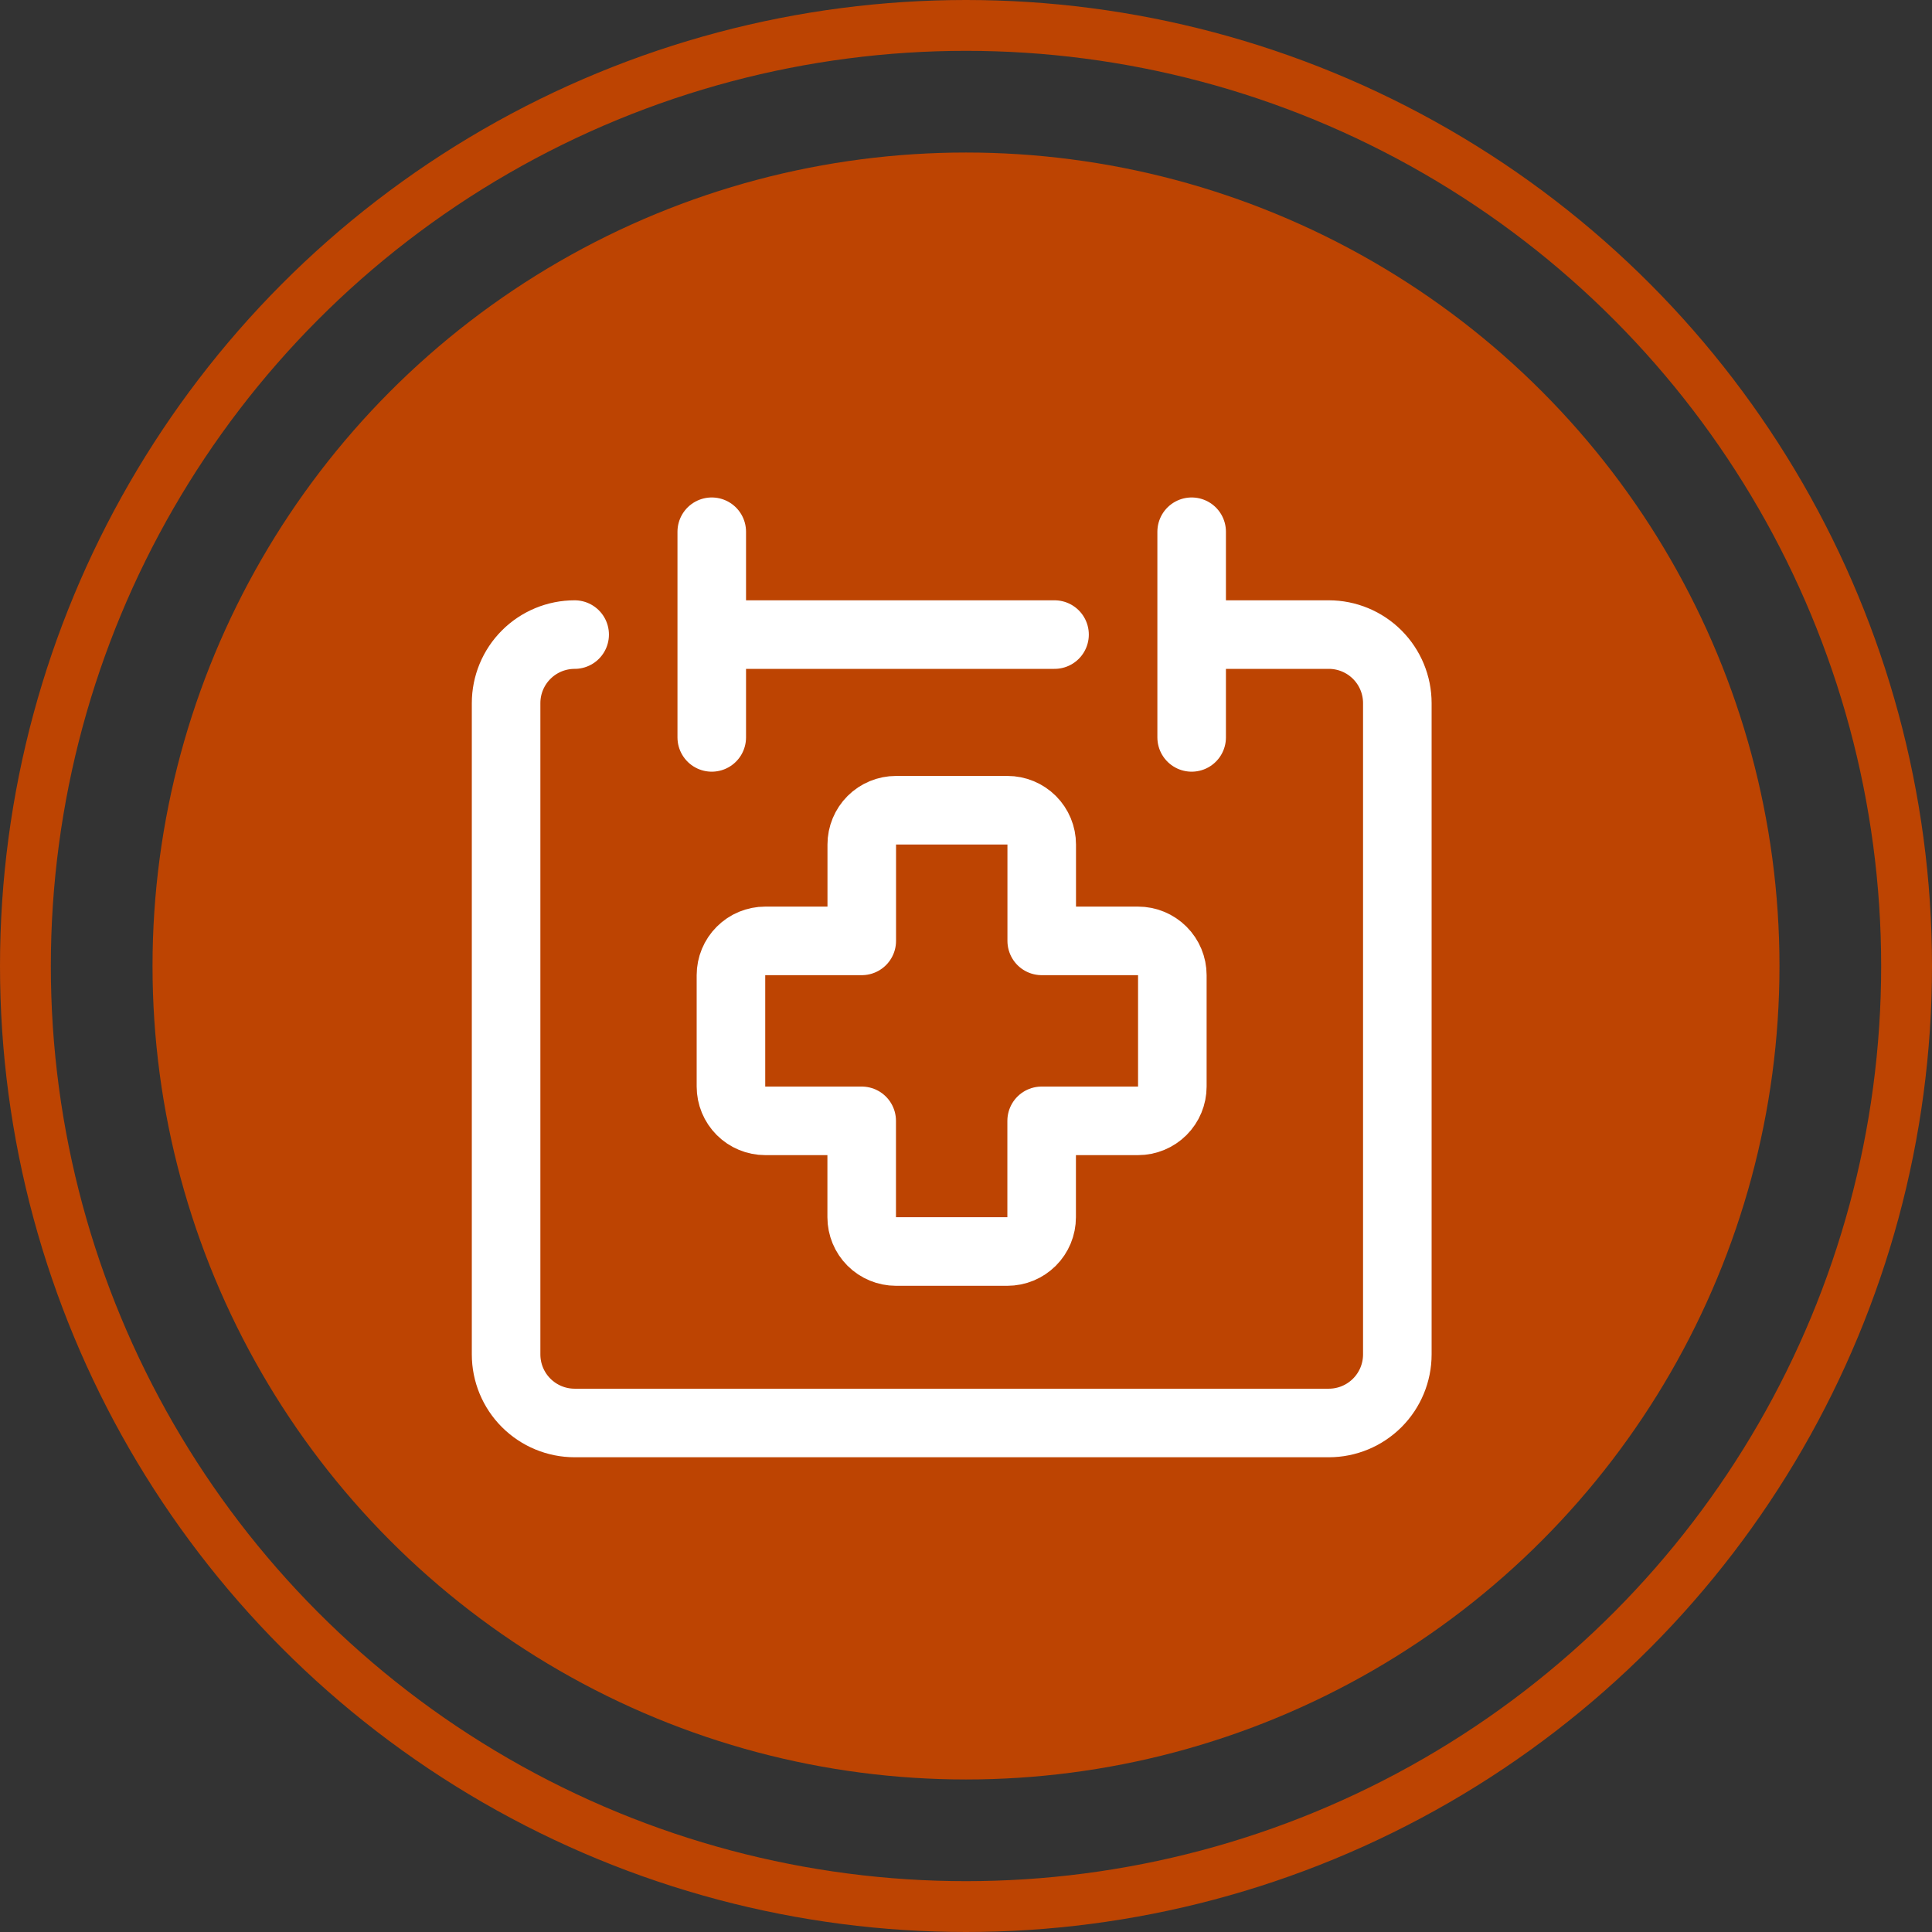 <svg xmlns="http://www.w3.org/2000/svg" width="109" height="109" viewBox="0 0 109 109" fill="none"><rect x="0" y="0" width="109" height="109" fill="#333333" stroke="none"/><circle cx="54.5" cy="54.5" r="45.895" fill="#BD4402"></circle><path d="M32.421 35.802C31.395 35.802 30.411 36.209 29.686 36.935C28.96 37.66 28.553 38.644 28.553 39.67V76.414C28.553 77.44 28.96 78.424 29.686 79.149C30.411 79.874 31.395 80.282 32.421 80.282H74.967C75.993 80.282 76.977 79.874 77.702 79.149C78.427 78.424 78.835 77.44 78.835 76.414V39.67C78.835 38.644 78.427 37.66 77.702 36.935C76.977 36.209 75.993 35.802 74.967 35.802H67.231M40.156 30V41.603M67.231 30V41.603M40.156 35.802H59.495" stroke="white" stroke-width="3.868" stroke-linecap="round" stroke-linejoin="round"></path><path d="M50.553 45.711C50.04 45.711 49.548 45.915 49.185 46.277C48.823 46.64 48.619 47.132 48.619 47.645V53.083H43.173C42.66 53.083 42.168 53.287 41.806 53.65C41.443 54.012 41.239 54.504 41.239 55.017V61.302C41.239 61.815 41.443 62.307 41.806 62.67C42.168 63.032 42.66 63.236 43.173 63.236H48.615V68.674C48.615 69.187 48.819 69.679 49.182 70.042C49.544 70.404 50.036 70.608 50.549 70.608H56.834C57.088 70.608 57.34 70.558 57.575 70.461C57.809 70.364 58.022 70.221 58.202 70.042C58.382 69.862 58.524 69.649 58.621 69.414C58.718 69.18 58.768 68.928 58.768 68.674V63.236H64.207C64.719 63.236 65.211 63.032 65.574 62.67C65.937 62.307 66.141 61.815 66.141 61.302V55.017C66.141 54.504 65.937 54.012 65.574 53.65C65.211 53.287 64.719 53.083 64.207 53.083H58.772V47.645C58.772 47.132 58.569 46.64 58.206 46.277C57.843 45.915 57.351 45.711 56.838 45.711H50.553Z" stroke="white" stroke-width="3.868" stroke-linecap="round" stroke-linejoin="round"></path><circle cx="54.5" cy="54.5" r="53.066" stroke="#BD4402" stroke-width="2.868"></circle></svg>